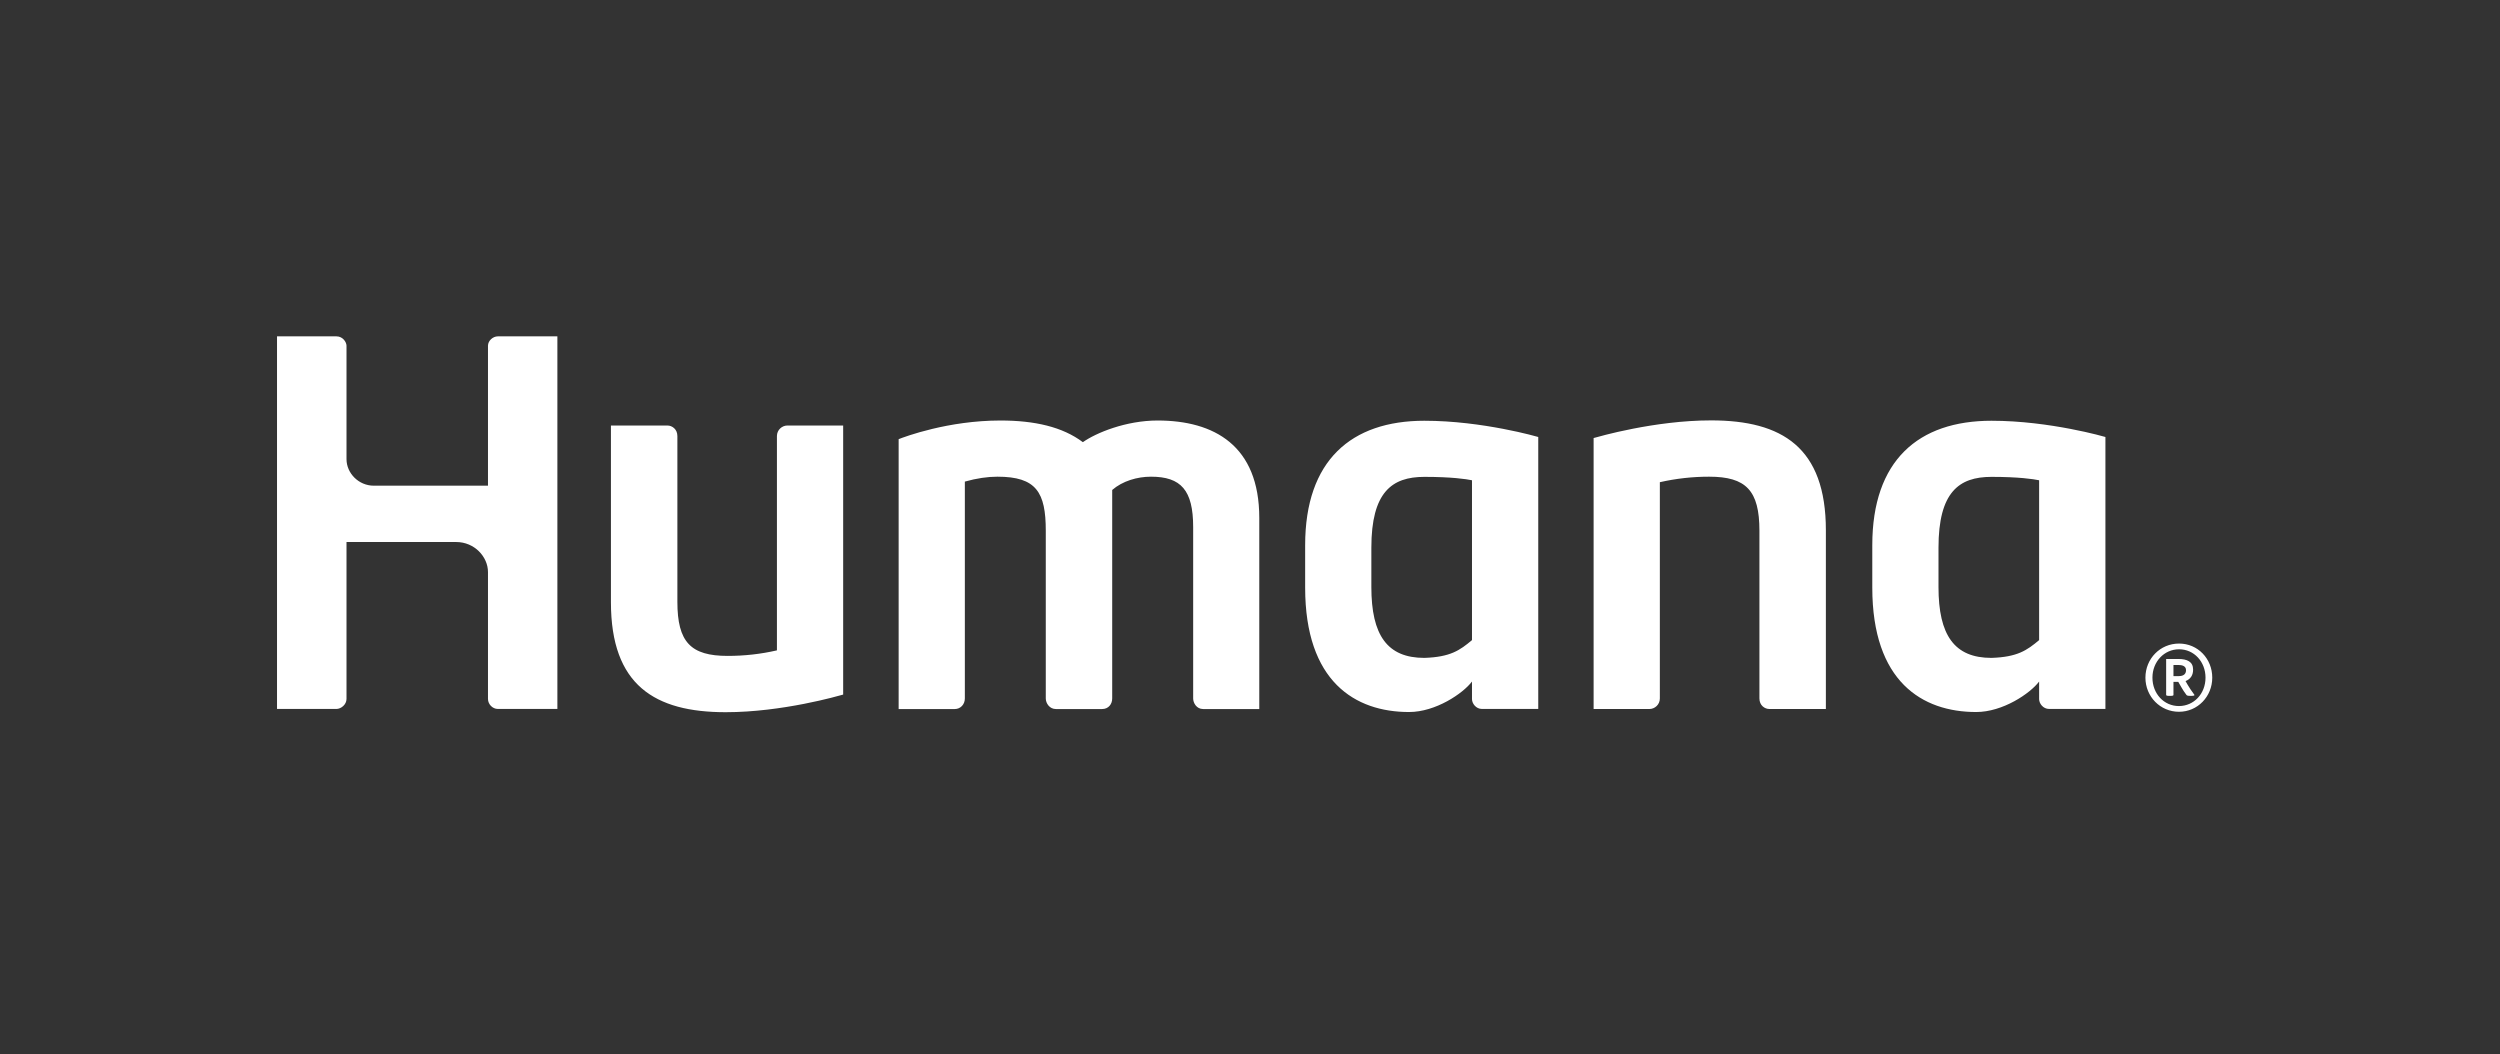 <svg width="83" height="35" viewBox="0 0 83 35" fill="none" xmlns="http://www.w3.org/2000/svg">
<rect x="0" y="0" width="83" height="35" fill="#333333" stroke="none"/>
<path fill-rule="evenodd" clip-rule="evenodd" d="M38.431 13.961C37.385 13.961 36.391 14.369 35.951 14.68C35.275 14.172 34.353 13.961 33.213 13.961C31.477 13.961 30.045 14.497 29.835 14.58V23.54H31.701C31.885 23.54 32.033 23.39 32.033 23.189V15.989C32.428 15.878 32.789 15.826 33.115 15.826C34.406 15.826 34.72 16.344 34.72 17.622V23.189C34.72 23.352 34.849 23.54 35.053 23.54H36.591C36.801 23.54 36.925 23.377 36.925 23.189V16.267C37.27 15.968 37.758 15.826 38.212 15.826C39.209 15.826 39.613 16.274 39.613 17.496V23.189C39.613 23.337 39.724 23.54 39.944 23.54H41.808V17.194C41.808 14.789 40.307 13.961 38.431 13.961ZM9.197 23.537H11.171C11.319 23.537 11.504 23.395 11.504 23.204V17.995H15.146C15.753 17.995 16.201 18.486 16.201 18.993V23.204C16.201 23.381 16.353 23.537 16.529 23.537H18.505V11.167H16.529C16.362 11.167 16.201 11.314 16.201 11.479V16.125H12.41C11.907 16.125 11.504 15.709 11.504 15.244V11.479C11.504 11.361 11.384 11.167 11.171 11.167H9.197V23.537ZM67.699 21.252C67.293 21.593 66.976 21.814 66.116 21.842C64.886 21.842 64.358 21.091 64.358 19.489V18.184C64.358 16.339 65.037 15.832 66.116 15.832C67.023 15.832 67.515 15.906 67.699 15.945V21.252ZM66.117 13.969C63.691 13.969 62.16 15.285 62.16 18.099V19.51C62.16 22.627 63.816 23.639 65.609 23.639C66.494 23.639 67.402 23.022 67.699 22.627V23.21C67.699 23.358 67.833 23.537 68.03 23.537H69.9V14.508C69.9 14.508 68.058 13.969 66.117 13.969ZM48.87 21.252C48.465 21.593 48.149 21.814 47.288 21.842C46.058 21.842 45.529 21.091 45.529 19.489V18.184C45.529 16.339 46.21 15.832 47.288 15.832C48.194 15.832 48.687 15.906 48.87 15.945V21.252ZM47.288 13.969C44.862 13.969 43.331 15.285 43.331 18.099V19.51C43.331 22.627 44.987 23.639 46.781 23.639C47.664 23.639 48.572 23.022 48.87 22.627V23.21C48.87 23.358 49.005 23.537 49.2 23.537H51.07V14.508C51.07 14.508 49.229 13.969 47.288 13.969ZM54.761 23.539C54.939 23.539 55.107 23.393 55.107 23.189V16.009C55.648 15.886 56.194 15.826 56.742 15.826C57.969 15.826 58.413 16.282 58.413 17.622V23.189C58.413 23.417 58.586 23.539 58.745 23.539H60.619V17.607C60.619 14.852 59.165 13.957 56.809 13.957C54.926 13.957 53.064 14.5 52.908 14.543V23.539H54.761ZM26.141 14.127C25.963 14.127 25.794 14.273 25.794 14.477V21.592C25.253 21.717 24.708 21.776 24.159 21.776C22.933 21.776 22.489 21.32 22.489 19.98V14.477C22.489 14.249 22.315 14.127 22.157 14.127H20.283V19.995C20.283 22.749 21.737 23.645 24.093 23.645C25.976 23.645 27.837 23.103 27.993 23.06V14.127H26.141ZM72.159 22.447H72.337C72.508 22.447 72.576 22.364 72.576 22.251C72.576 22.102 72.435 22.077 72.31 22.077H72.159V22.447ZM72.316 21.878C72.615 21.878 72.811 21.967 72.811 22.232C72.811 22.416 72.729 22.545 72.56 22.612L72.633 22.74C72.692 22.842 72.765 22.948 72.854 23.068C72.869 23.09 72.83 23.102 72.768 23.102H72.697C72.623 23.102 72.603 23.087 72.59 23.072C72.527 22.989 72.472 22.906 72.425 22.823L72.318 22.637H72.159V23.075C72.159 23.087 72.134 23.102 72.087 23.102H71.991C71.945 23.102 71.916 23.087 71.916 23.075V21.878H72.316ZM71.461 22.498C71.461 23.029 71.842 23.441 72.34 23.441C72.836 23.441 73.223 23.034 73.223 22.498C73.223 21.969 72.842 21.556 72.346 21.556C71.85 21.556 71.461 21.969 71.461 22.498ZM73.447 22.498C73.447 23.127 72.96 23.631 72.342 23.631C71.72 23.631 71.228 23.127 71.228 22.498C71.228 21.868 71.718 21.366 72.345 21.366C72.967 21.366 73.447 21.868 73.447 22.498Z" fill="white"/>
</svg>
